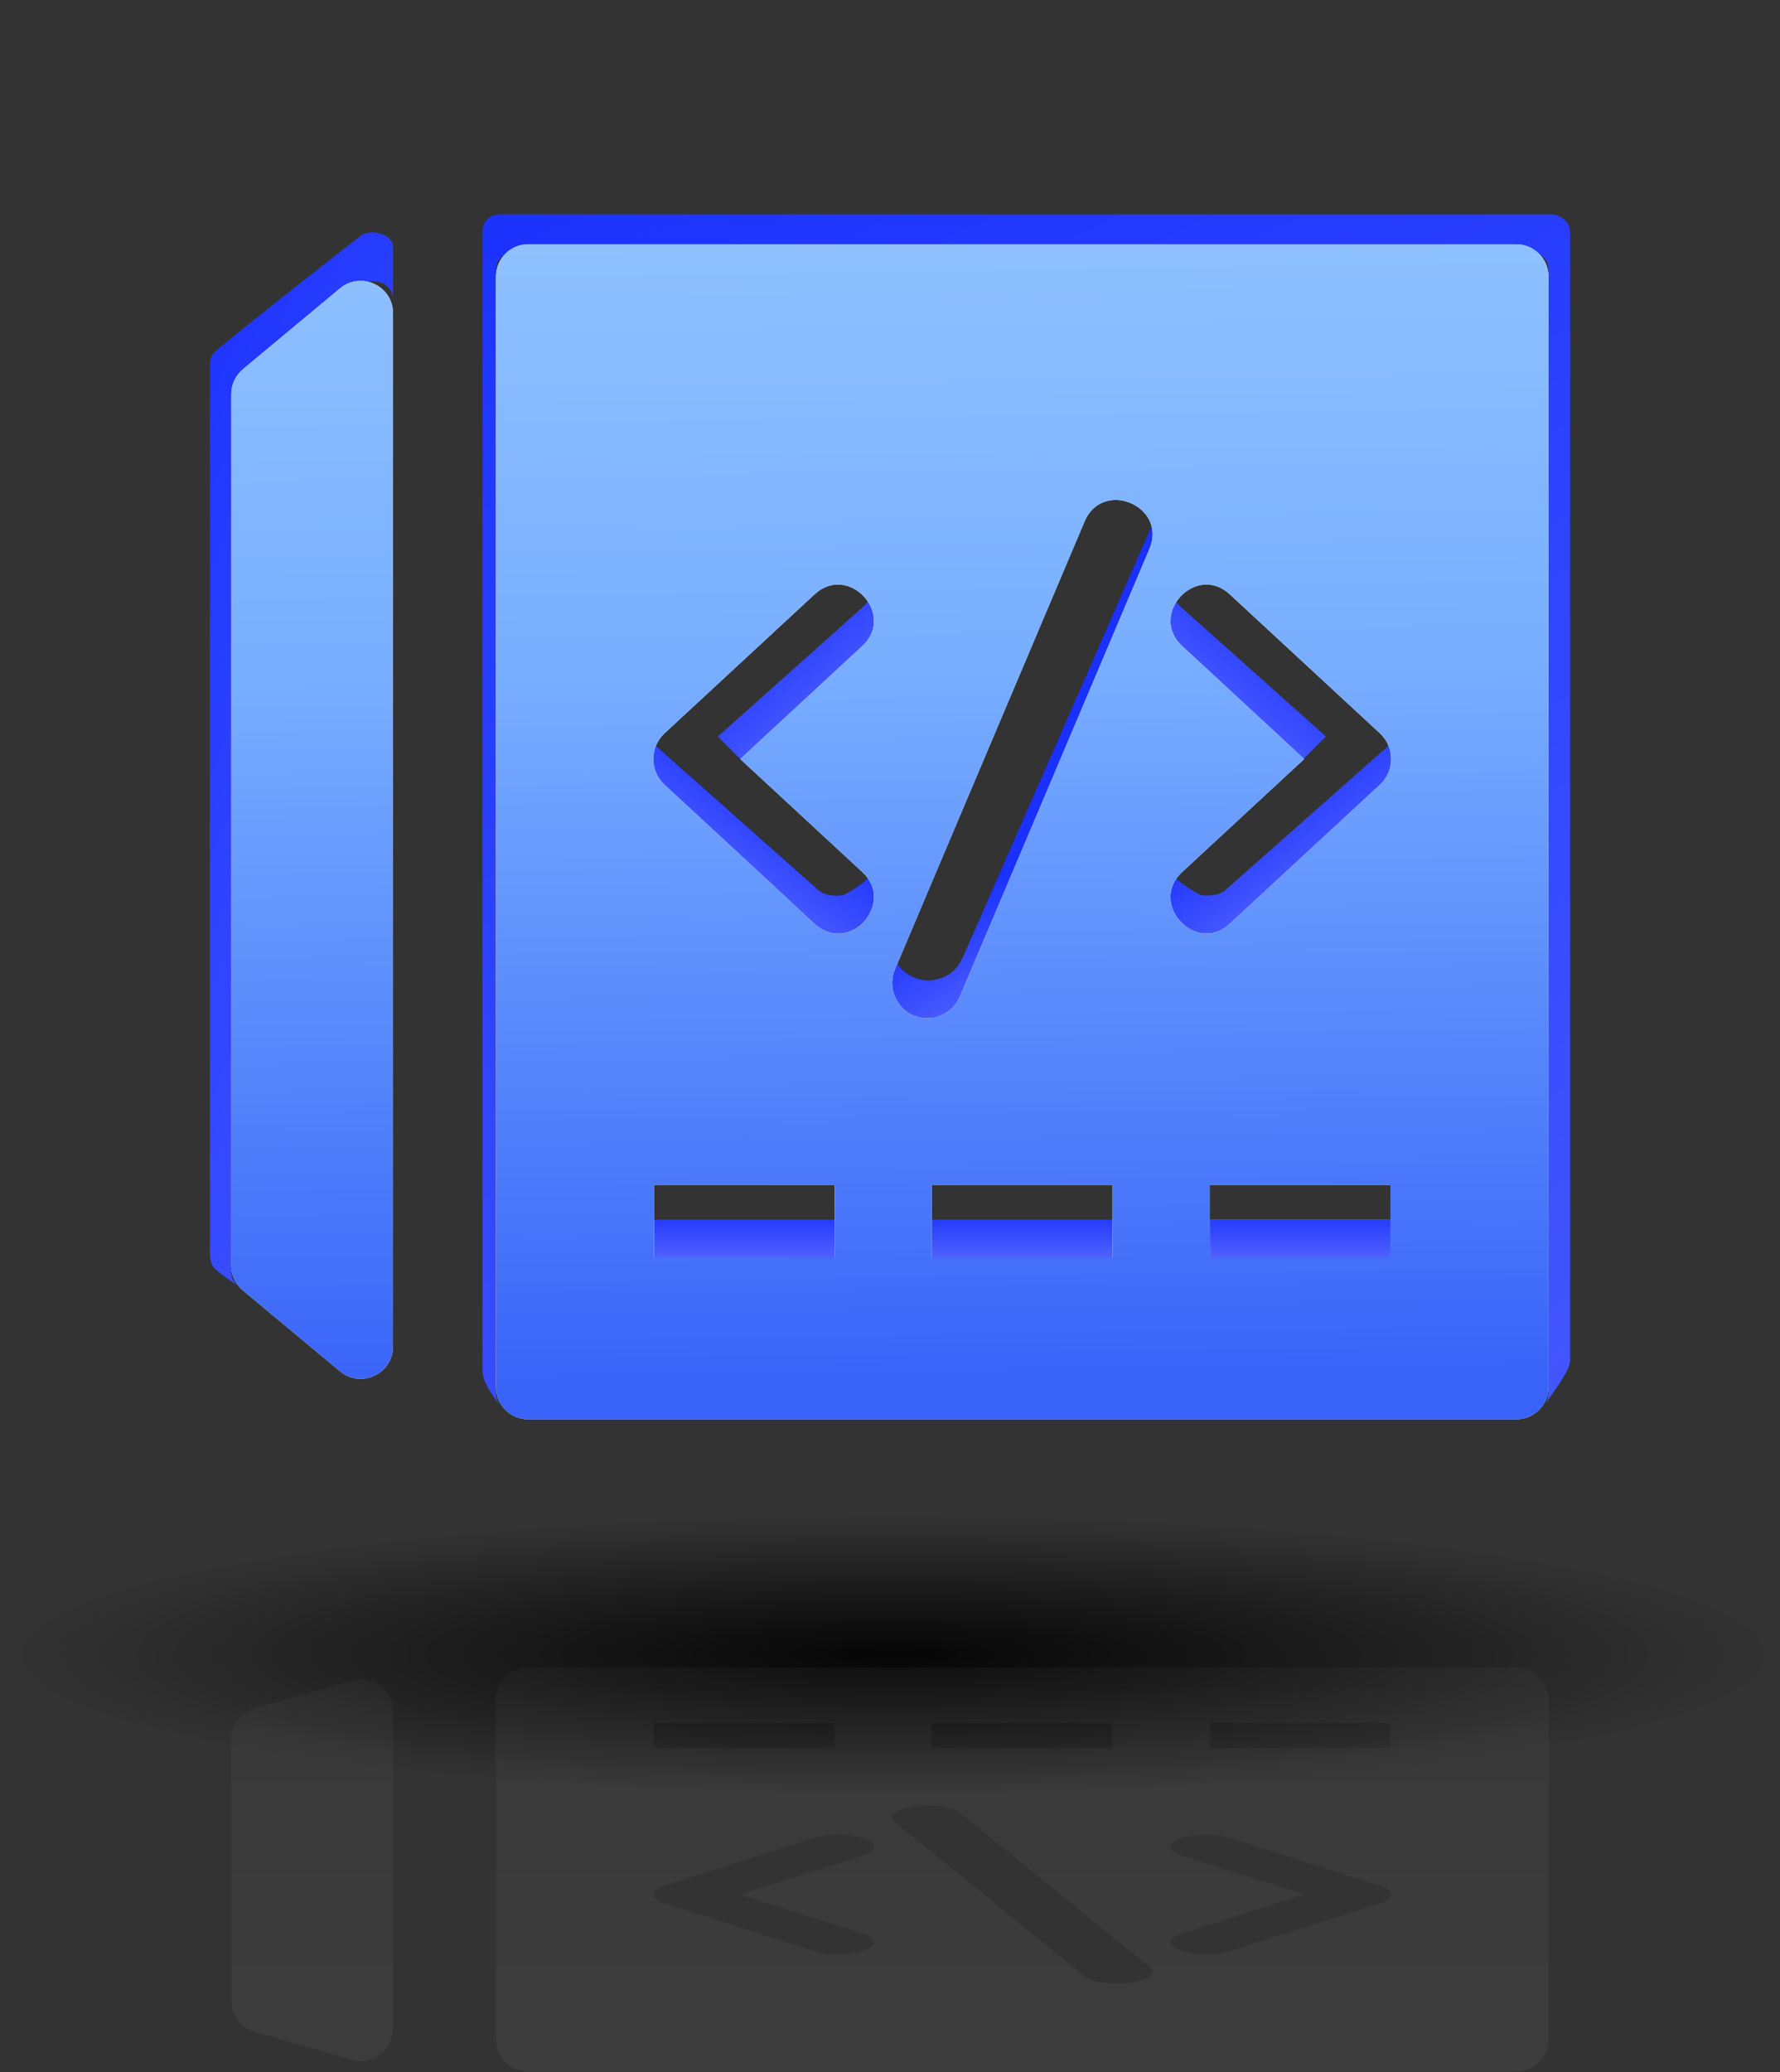 <svg width="110" height="128" viewBox="0 0 110 128" fill="none" xmlns="http://www.w3.org/2000/svg">
<rect x="0" y="0" width="110" height="128" fill="#333333" stroke="none"/>
<ellipse cx="55.172" cy="102.224" rx="54.361" ry="8.636" fill="url(#paint0_radial)"/>
<path fill-rule="evenodd" clip-rule="evenodd" d="M95.694 125.969C95.694 127.074 94.799 127.969 93.694 127.969H32.649C31.544 127.969 30.649 127.074 30.649 125.969V105.005C30.649 103.901 31.544 103.005 32.649 103.005H93.694C94.799 103.005 95.694 103.901 95.694 105.005V125.969ZM24.289 105.741C24.289 104.412 23.016 103.453 21.738 103.818L15.741 105.535C14.883 105.781 14.291 106.565 14.291 107.458C14.291 112.838 14.291 118.219 14.291 123.6C14.291 124.493 14.883 125.277 15.741 125.523L21.738 127.239C23.016 127.605 24.289 126.646 24.289 125.317C24.289 118.791 24.289 112.266 24.289 105.741ZM50.341 120.533C52.442 121.2 55.39 120.103 53.293 119.435L45.746 117.033L53.293 114.631C55.39 113.964 52.442 112.865 50.341 113.533L41.071 116.484C40.143 116.779 40.143 117.286 41.071 117.582L50.341 120.533ZM73.05 119.435C70.952 120.103 73.901 121.2 75.997 120.533L85.271 117.582C86.2 117.286 86.2 116.779 85.271 116.484L75.997 113.533C73.901 112.865 70.952 113.964 73.05 114.631L80.596 117.033L73.05 119.435ZM67.025 122.081C68.139 122.989 72.147 122.408 71.037 121.5L59.315 111.985C58.849 111.604 57.573 111.425 56.465 111.585C55.359 111.746 54.84 112.185 55.307 112.566L67.025 122.081ZM74.76 107.98H85.93V106.436H74.76V107.98ZM57.586 107.98H68.754V106.436H57.586V107.98ZM40.413 107.98H51.581V106.436H40.413V107.98Z" fill="url(#paint1_linear)" fill-opacity="0.08"/>
<path d="M57.726 60.535C56.6 60.717 55.687 59.98 55.469 59.524C55.028 60.32 54.948 61.292 55.512 61.973C56.075 62.654 56.866 63.087 57.918 62.812C58.759 62.592 59.194 61.909 59.306 61.595C63.24 52.336 71.127 33.734 71.204 33.406C71.28 33.077 71.21 32.658 71.165 32.489C67.346 41.211 59.908 58.216 59.586 58.93C59.263 59.644 58.916 60.284 57.726 60.535Z" fill="black" fill-opacity="0.5"/>
<path d="M57.726 60.535C56.6 60.717 55.687 59.98 55.469 59.524C55.028 60.32 54.948 61.292 55.512 61.973C56.075 62.654 56.866 63.087 57.918 62.812C58.759 62.592 59.194 61.909 59.306 61.595C63.24 52.336 71.127 33.734 71.204 33.406C71.28 33.077 71.21 32.658 71.165 32.489C67.346 41.211 59.908 58.216 59.586 58.93C59.263 59.644 58.916 60.284 57.726 60.535Z" fill="url(#paint2_linear)"/>
<path d="M40.937 48.36C40.177 47.533 40.352 46.491 40.535 46.073L50.638 55.036C51.136 55.402 51.993 55.363 52.239 55.229C52.478 55.098 53.381 54.563 53.629 54.232C53.289 53.815 53.497 54.04 53.646 54.207C53.64 54.215 53.635 54.224 53.629 54.232C53.634 54.239 53.64 54.246 53.646 54.253C54.009 54.698 54.047 55.376 54.02 55.66C54.028 55.948 53.811 56.681 52.885 57.317C51.959 57.953 51.001 57.582 50.638 57.317C47.721 54.676 41.698 49.187 40.937 48.36Z" fill="black"/>
<path d="M40.937 48.36C40.177 47.533 40.352 46.491 40.535 46.073L50.638 55.036C51.136 55.402 51.993 55.363 52.239 55.229C52.478 55.098 53.381 54.563 53.629 54.232C53.289 53.815 53.497 54.04 53.646 54.207C53.64 54.215 53.635 54.224 53.629 54.232C53.634 54.239 53.64 54.246 53.646 54.253C54.009 54.698 54.047 55.376 54.02 55.66C54.028 55.948 53.811 56.681 52.885 57.317C51.959 57.953 51.001 57.582 50.638 57.317C47.721 54.676 41.698 49.187 40.937 48.36Z" fill="url(#paint3_linear)"/>
<path d="M14.287 77.888C14.287 78.842 14.287 79.019 14.652 79.406C14.353 79.199 13.649 78.703 13.313 78.41C12.91 78.058 12.971 77.329 12.972 77.047C12.968 58.959 12.963 23.079 12.972 22.542C12.981 22.006 13.21 21.767 13.505 21.525C16.225 19.301 21.852 14.879 22.335 14.539C22.95 14.106 24.291 14.479 24.291 15.234V18.472C24.219 17.321 22.913 17.201 22.518 17.533C20.076 19.582 15.099 23.535 14.747 23.88C14.47 24.152 14.287 24.37 14.287 24.882V77.886L14.287 77.888Z" fill="url(#paint4_linear)"/>
<path d="M29.816 84.293L29.816 84.657C29.816 85.358 30.417 86.189 30.874 86.769C30.725 86.536 30.688 86.402 30.65 86.196C30.63 63.314 30.654 17.536 30.654 16.681C30.654 15.825 31.393 15.58 31.763 15.564H94.429C95.389 15.564 95.69 16.188 95.69 16.601V85.799C95.69 86.348 95.646 86.442 95.508 86.708C96.124 85.799 97.031 84.66 97.031 84.012V14.392C97.031 13.593 96.321 13.237 95.822 13.237H30.926C30.291 13.237 29.816 13.673 29.816 14.278C29.808 36.495 29.815 79.882 29.816 84.293Z" fill="url(#paint5_linear)"/>
<path d="M44.361 45.498L45.748 46.885L53.232 39.952C53.451 39.789 53.91 39.291 53.994 38.6C54.078 37.91 53.78 37.342 53.62 37.144C53.594 37.2 53.477 37.345 53.422 37.41L44.361 45.498Z" fill="url(#paint6_linear)"/>
<path d="M85.399 48.377C86.16 47.55 85.993 46.477 85.811 46.059L75.664 55.036C75.166 55.402 74.31 55.363 74.064 55.229C73.824 55.098 72.921 54.563 72.674 54.232C73.013 53.816 72.805 54.04 72.657 54.208C72.662 54.215 72.668 54.224 72.674 54.232C72.668 54.239 72.662 54.246 72.657 54.253C72.293 54.698 72.256 55.377 72.282 55.66C72.275 55.948 72.491 56.682 73.417 57.317C74.343 57.953 75.361 57.643 75.725 57.378C78.641 54.737 84.639 49.204 85.399 48.377Z" fill="url(#paint7_linear)"/>
<path d="M81.939 45.498L80.553 46.885L73.069 39.952C72.85 39.789 72.391 39.291 72.307 38.6C72.222 37.91 72.521 37.342 72.681 37.144C72.707 37.2 72.823 37.345 72.879 37.41L81.939 45.498Z" fill="url(#paint8_linear)"/>
<rect x="40.338" y="75.337" width="11.243" height="2.367" fill="url(#paint9_linear)"/>
<rect x="57.576" y="75.337" width="11.195" height="2.388" fill="url(#paint10_linear)"/>
<rect x="74.758" y="75.337" width="11.174" height="2.367" fill="#C4C4C4"/>
<rect x="74.758" y="75.337" width="11.174" height="2.367" fill="url(#paint11_linear)"/>
<path fill-rule="evenodd" clip-rule="evenodd" d="M95.694 17.088C95.694 15.983 94.799 15.088 93.694 15.088H32.649C31.544 15.088 30.649 15.983 30.649 17.088V85.679C30.649 86.784 31.544 87.679 32.649 87.679H93.694C94.799 87.679 95.694 86.784 95.694 85.679V17.088ZM24.289 83.171C24.289 84.866 22.312 85.792 21.009 84.708L15.012 79.716C14.555 79.336 14.291 78.773 14.291 78.179C14.291 60.236 14.291 42.29 14.291 24.346C14.291 23.753 14.555 23.189 15.012 22.809L21.009 17.817C22.312 16.733 24.289 17.659 24.289 19.354C24.289 40.627 24.289 61.899 24.289 83.171ZM50.341 36.712C52.442 34.771 55.39 37.963 53.293 39.904L45.746 46.888L53.293 53.873C55.39 55.813 52.442 59.009 50.341 57.066L41.071 48.485C40.143 47.628 40.143 46.153 41.071 45.294L50.341 36.712ZM73.05 39.904C70.952 37.963 73.901 34.771 75.997 36.712L85.271 45.294C86.2 46.153 86.2 47.628 85.271 48.485L75.997 57.066C73.901 59.009 70.952 55.813 73.05 53.873L80.596 46.888L73.05 39.904ZM67.025 32.211C68.139 29.569 72.147 31.259 71.037 33.9L59.315 61.568C58.849 62.676 57.573 63.197 56.465 62.729C55.359 62.262 54.84 60.986 55.307 59.879L67.025 32.211ZM74.76 73.214H85.93V77.704H74.76V73.214ZM57.586 73.214H68.754V77.704H57.586V73.214ZM40.413 73.214H51.581V77.704H40.413V73.214Z" fill="white"/>
<path fill-rule="evenodd" clip-rule="evenodd" d="M95.694 17.088C95.694 15.983 94.799 15.088 93.694 15.088H32.649C31.544 15.088 30.649 15.983 30.649 17.088V85.679C30.649 86.784 31.544 87.679 32.649 87.679H93.694C94.799 87.679 95.694 86.784 95.694 85.679V17.088ZM24.289 83.171C24.289 84.866 22.312 85.792 21.009 84.708L15.012 79.716C14.555 79.336 14.291 78.773 14.291 78.179C14.291 60.236 14.291 42.29 14.291 24.346C14.291 23.753 14.555 23.189 15.012 22.809L21.009 17.817C22.312 16.733 24.289 17.659 24.289 19.354C24.289 40.627 24.289 61.899 24.289 83.171ZM50.341 36.712C52.442 34.771 55.39 37.963 53.293 39.904L45.746 46.888L53.293 53.873C55.39 55.813 52.442 59.009 50.341 57.066L41.071 48.485C40.143 47.628 40.143 46.153 41.071 45.294L50.341 36.712ZM73.05 39.904C70.952 37.963 73.901 34.771 75.997 36.712L85.271 45.294C86.2 46.153 86.2 47.628 85.271 48.485L75.997 57.066C73.901 59.009 70.952 55.813 73.05 53.873L80.596 46.888L73.05 39.904ZM67.025 32.211C68.139 29.569 72.147 31.259 71.037 33.9L59.315 61.568C58.849 62.676 57.573 63.197 56.465 62.729C55.359 62.262 54.84 60.986 55.307 59.879L67.025 32.211ZM74.76 73.214H85.93V77.704H74.76V73.214ZM57.586 73.214H68.754V77.704H57.586V73.214ZM40.413 73.214H51.581V77.704H40.413V73.214Z" fill="url(#paint12_linear)"/>
<defs>
<radialGradient id="paint0_radial" cx="0" cy="0" r="1" gradientUnits="userSpaceOnUse" gradientTransform="translate(55.172 102.224) rotate(90) scale(8.636 54.361)">
<stop stop-opacity="0.9"/>
<stop offset="1" stop-opacity="0"/>
</radialGradient>
<linearGradient id="paint1_linear" x1="54.993" y1="177.898" x2="54.993" y2="91.942" gradientUnits="userSpaceOnUse">
<stop stop-color="white"/>
<stop offset="1" stop-color="white" stop-opacity="0.261"/>
</linearGradient>
<linearGradient id="paint2_linear" x1="54" y1="58.495" x2="60.219" y2="69.445" gradientUnits="userSpaceOnUse">
<stop stop-color="#1A31FD"/>
<stop offset="0" stop-color="#1A31FD"/>
<stop offset="1" stop-color="#7C8AFF"/>
</linearGradient>
<linearGradient id="paint3_linear" x1="46.327" y1="46.962" x2="38.119" y2="58.055" gradientUnits="userSpaceOnUse">
<stop stop-color="#1A31FD"/>
<stop offset="0" stop-color="#1A31FD"/>
<stop offset="1" stop-color="#7C8AFF"/>
</linearGradient>
<linearGradient id="paint4_linear" x1="10.5" y1="16.556" x2="91.585" y2="49.904" gradientUnits="userSpaceOnUse">
<stop stop-color="#1A31FD"/>
<stop offset="0" stop-color="#1A31FD"/>
<stop offset="1" stop-color="#7C8AFF"/>
</linearGradient>
<linearGradient id="paint5_linear" x1="15.172" y1="15.725" x2="114.519" y2="230.282" gradientUnits="userSpaceOnUse">
<stop stop-color="#1A31FD"/>
<stop offset="0" stop-color="#1A31FD"/>
<stop offset="1" stop-color="#7C8AFF"/>
</linearGradient>
<linearGradient id="paint6_linear" x1="44.875" y1="39.483" x2="55.43" y2="51.467" gradientUnits="userSpaceOnUse">
<stop stop-color="#1A31FD"/>
<stop offset="0" stop-color="#1A31FD"/>
<stop offset="1" stop-color="#7C8AFF"/>
</linearGradient>
<linearGradient id="paint7_linear" x1="79.975" y1="46.963" x2="88.183" y2="58.055" gradientUnits="userSpaceOnUse">
<stop stop-color="#1A31FD"/>
<stop offset="0" stop-color="#1A31FD"/>
<stop offset="1" stop-color="#7C8AFF"/>
</linearGradient>
<linearGradient id="paint8_linear" x1="81.425" y1="39.483" x2="70.871" y2="51.467" gradientUnits="userSpaceOnUse">
<stop stop-color="#1A31FD"/>
<stop offset="0" stop-color="#1A31FD"/>
<stop offset="1" stop-color="#7C8AFF"/>
</linearGradient>
<linearGradient id="paint9_linear" x1="45.959" y1="74.707" x2="45.959" y2="80.164" gradientUnits="userSpaceOnUse">
<stop stop-color="#1A31FD"/>
<stop offset="0" stop-color="#1A31FD"/>
<stop offset="1" stop-color="#7C8AFF"/>
</linearGradient>
<linearGradient id="paint10_linear" x1="63.173" y1="74.701" x2="63.173" y2="80.207" gradientUnits="userSpaceOnUse">
<stop stop-color="#1A31FD"/>
<stop offset="0" stop-color="#1A31FD"/>
<stop offset="1" stop-color="#7C8AFF"/>
</linearGradient>
<linearGradient id="paint11_linear" x1="80.345" y1="74.707" x2="80.345" y2="80.164" gradientUnits="userSpaceOnUse">
<stop stop-color="#1A31FD"/>
<stop offset="0" stop-color="#1A31FD"/>
<stop offset="1" stop-color="#7C8AFF"/>
</linearGradient>
<linearGradient id="paint12_linear" x1="46.022" y1="9.187" x2="47.127" y2="86.419" gradientUnits="userSpaceOnUse">
<stop stop-color="#94C5FF"/>
<stop offset="0.418" stop-color="#78AEFF"/>
<stop offset="1" stop-color="#3862F8"/>
</linearGradient>
</defs>
</svg>
